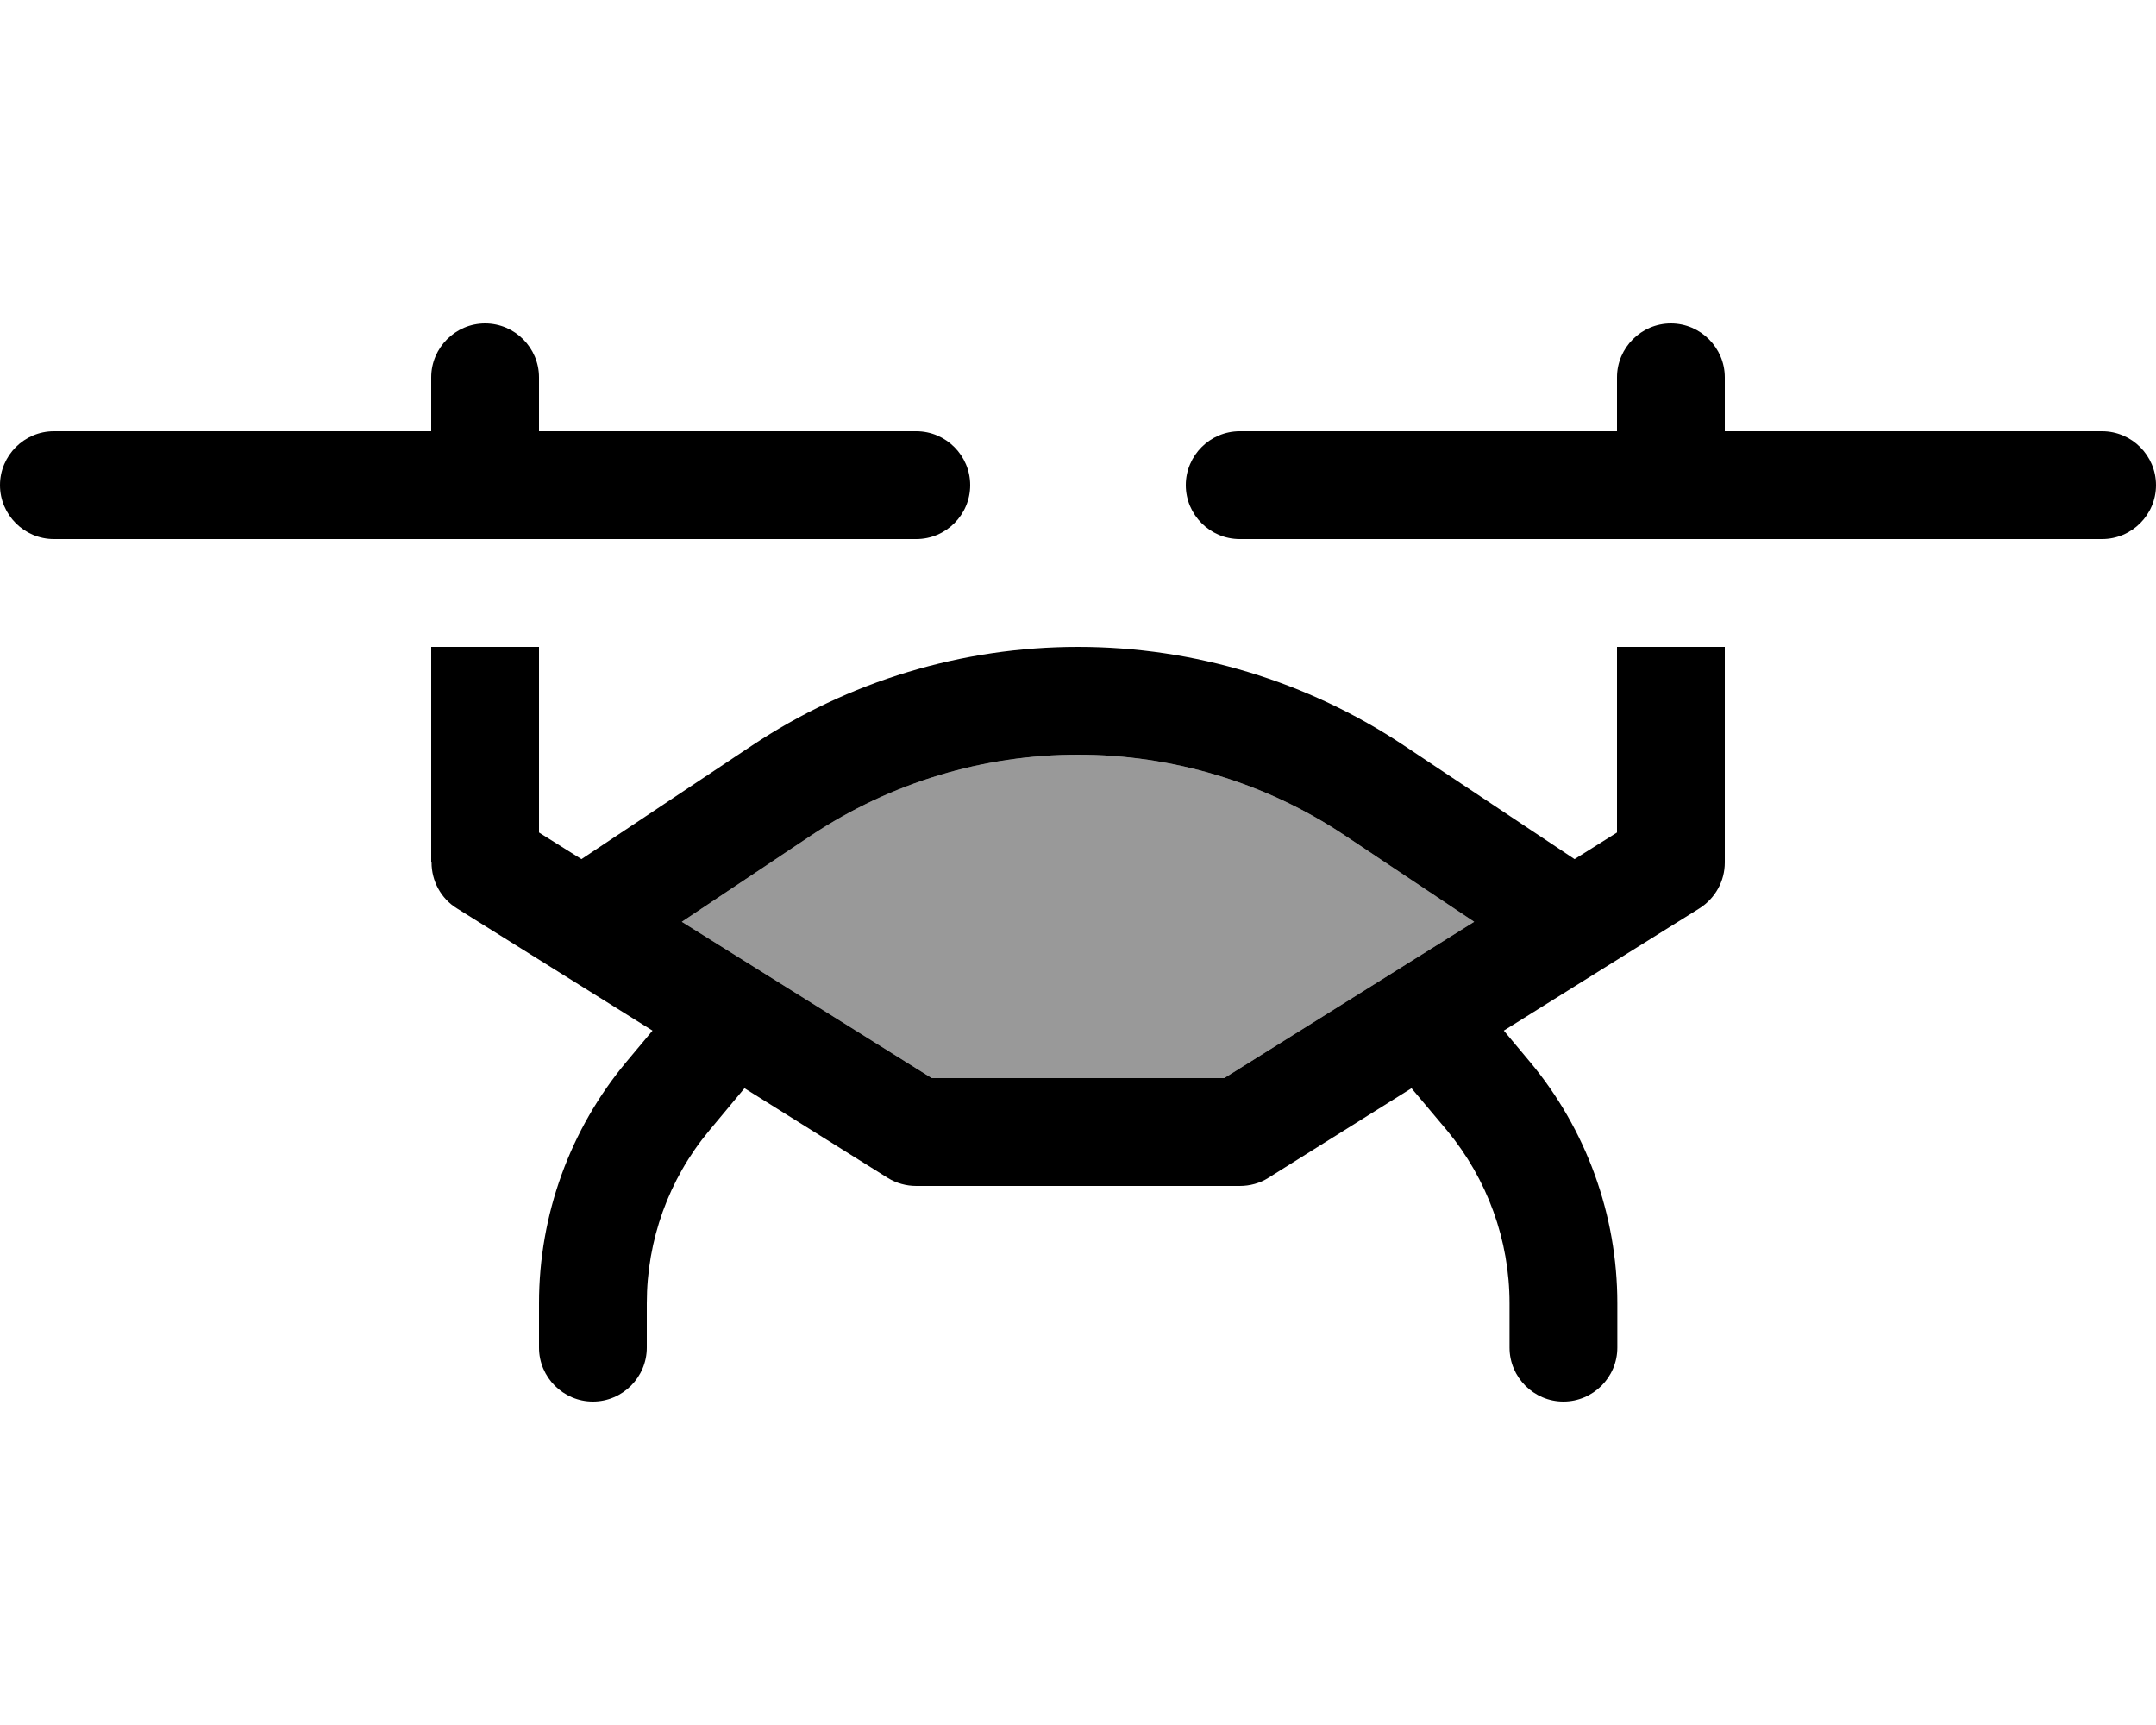 <svg xmlns="http://www.w3.org/2000/svg" viewBox="0 0 640 512"><!--! Font Awesome Pro 6.7.2 by @fontawesome - https://fontawesome.com License - https://fontawesome.com/license (Commercial License) Copyright 2024 Fonticons, Inc. --><defs><style>.fa-secondary{opacity:.4}</style></defs><path class="fa-secondary" d="M202.4 273.6L276.6 320l86.8 0 74.2-46.4-38.5-25.7C375.7 232.3 348.1 224 320 224s-55.6 8.3-79.1 23.9l-38.5 25.7z"/><path class="fa-primary" d="M144 96c8.8 0 16 7.2 16 16l0 16 112 0c8.8 0 16 7.2 16 16s-7.2 16-16 16L16 160c-8.8 0-16-7.2-16-16s7.2-16 16-16l112 0 0-16c0-8.8 7.2-16 16-16zm352 0c8.8 0 16 7.2 16 16l0 16 112 0c8.8 0 16 7.2 16 16s-7.2 16-16 16l-256 0c-8.8 0-16-7.2-16-16s7.2-16 16-16l112 0 0-16c0-8.8 7.2-16 16-16zM128 256l0-64 32 0 0 55.1 12.6 7.9 50.6-33.7C251.9 202.2 285.5 192 320 192s68.1 10.2 96.8 29.3L467.4 255l12.6-7.9 0-55.1 32 0 0 64c0 5.5-2.8 10.6-7.5 13.6l-58.1 36.3 7.7 9.2c16.8 20.1 26 45.5 26 71.7l0 13.2c0 8.8-7.2 16-16 16s-16-7.2-16-16l0-13.2c0-18.7-6.6-36.8-18.5-51.2L419 323l-42.5 26.6c-2.5 1.6-5.5 2.4-8.5 2.4l-96 0c-3 0-5.9-.8-8.5-2.4L221 323l-10.5 12.6c-12 14.4-18.5 32.5-18.5 51.2l0 13.2c0 8.8-7.2 16-16 16s-16-7.2-16-16l0-13.2c0-26.2 9.2-51.6 26-71.7l7.7-9.2-58.1-36.3c-4.7-2.9-7.5-8.1-7.5-13.6zm309.6 17.6l-38.5-25.7C375.7 232.3 348.1 224 320 224s-55.6 8.3-79.1 23.9l-38.5 25.7L276.6 320l86.8 0 74.2-46.4z"/></svg>